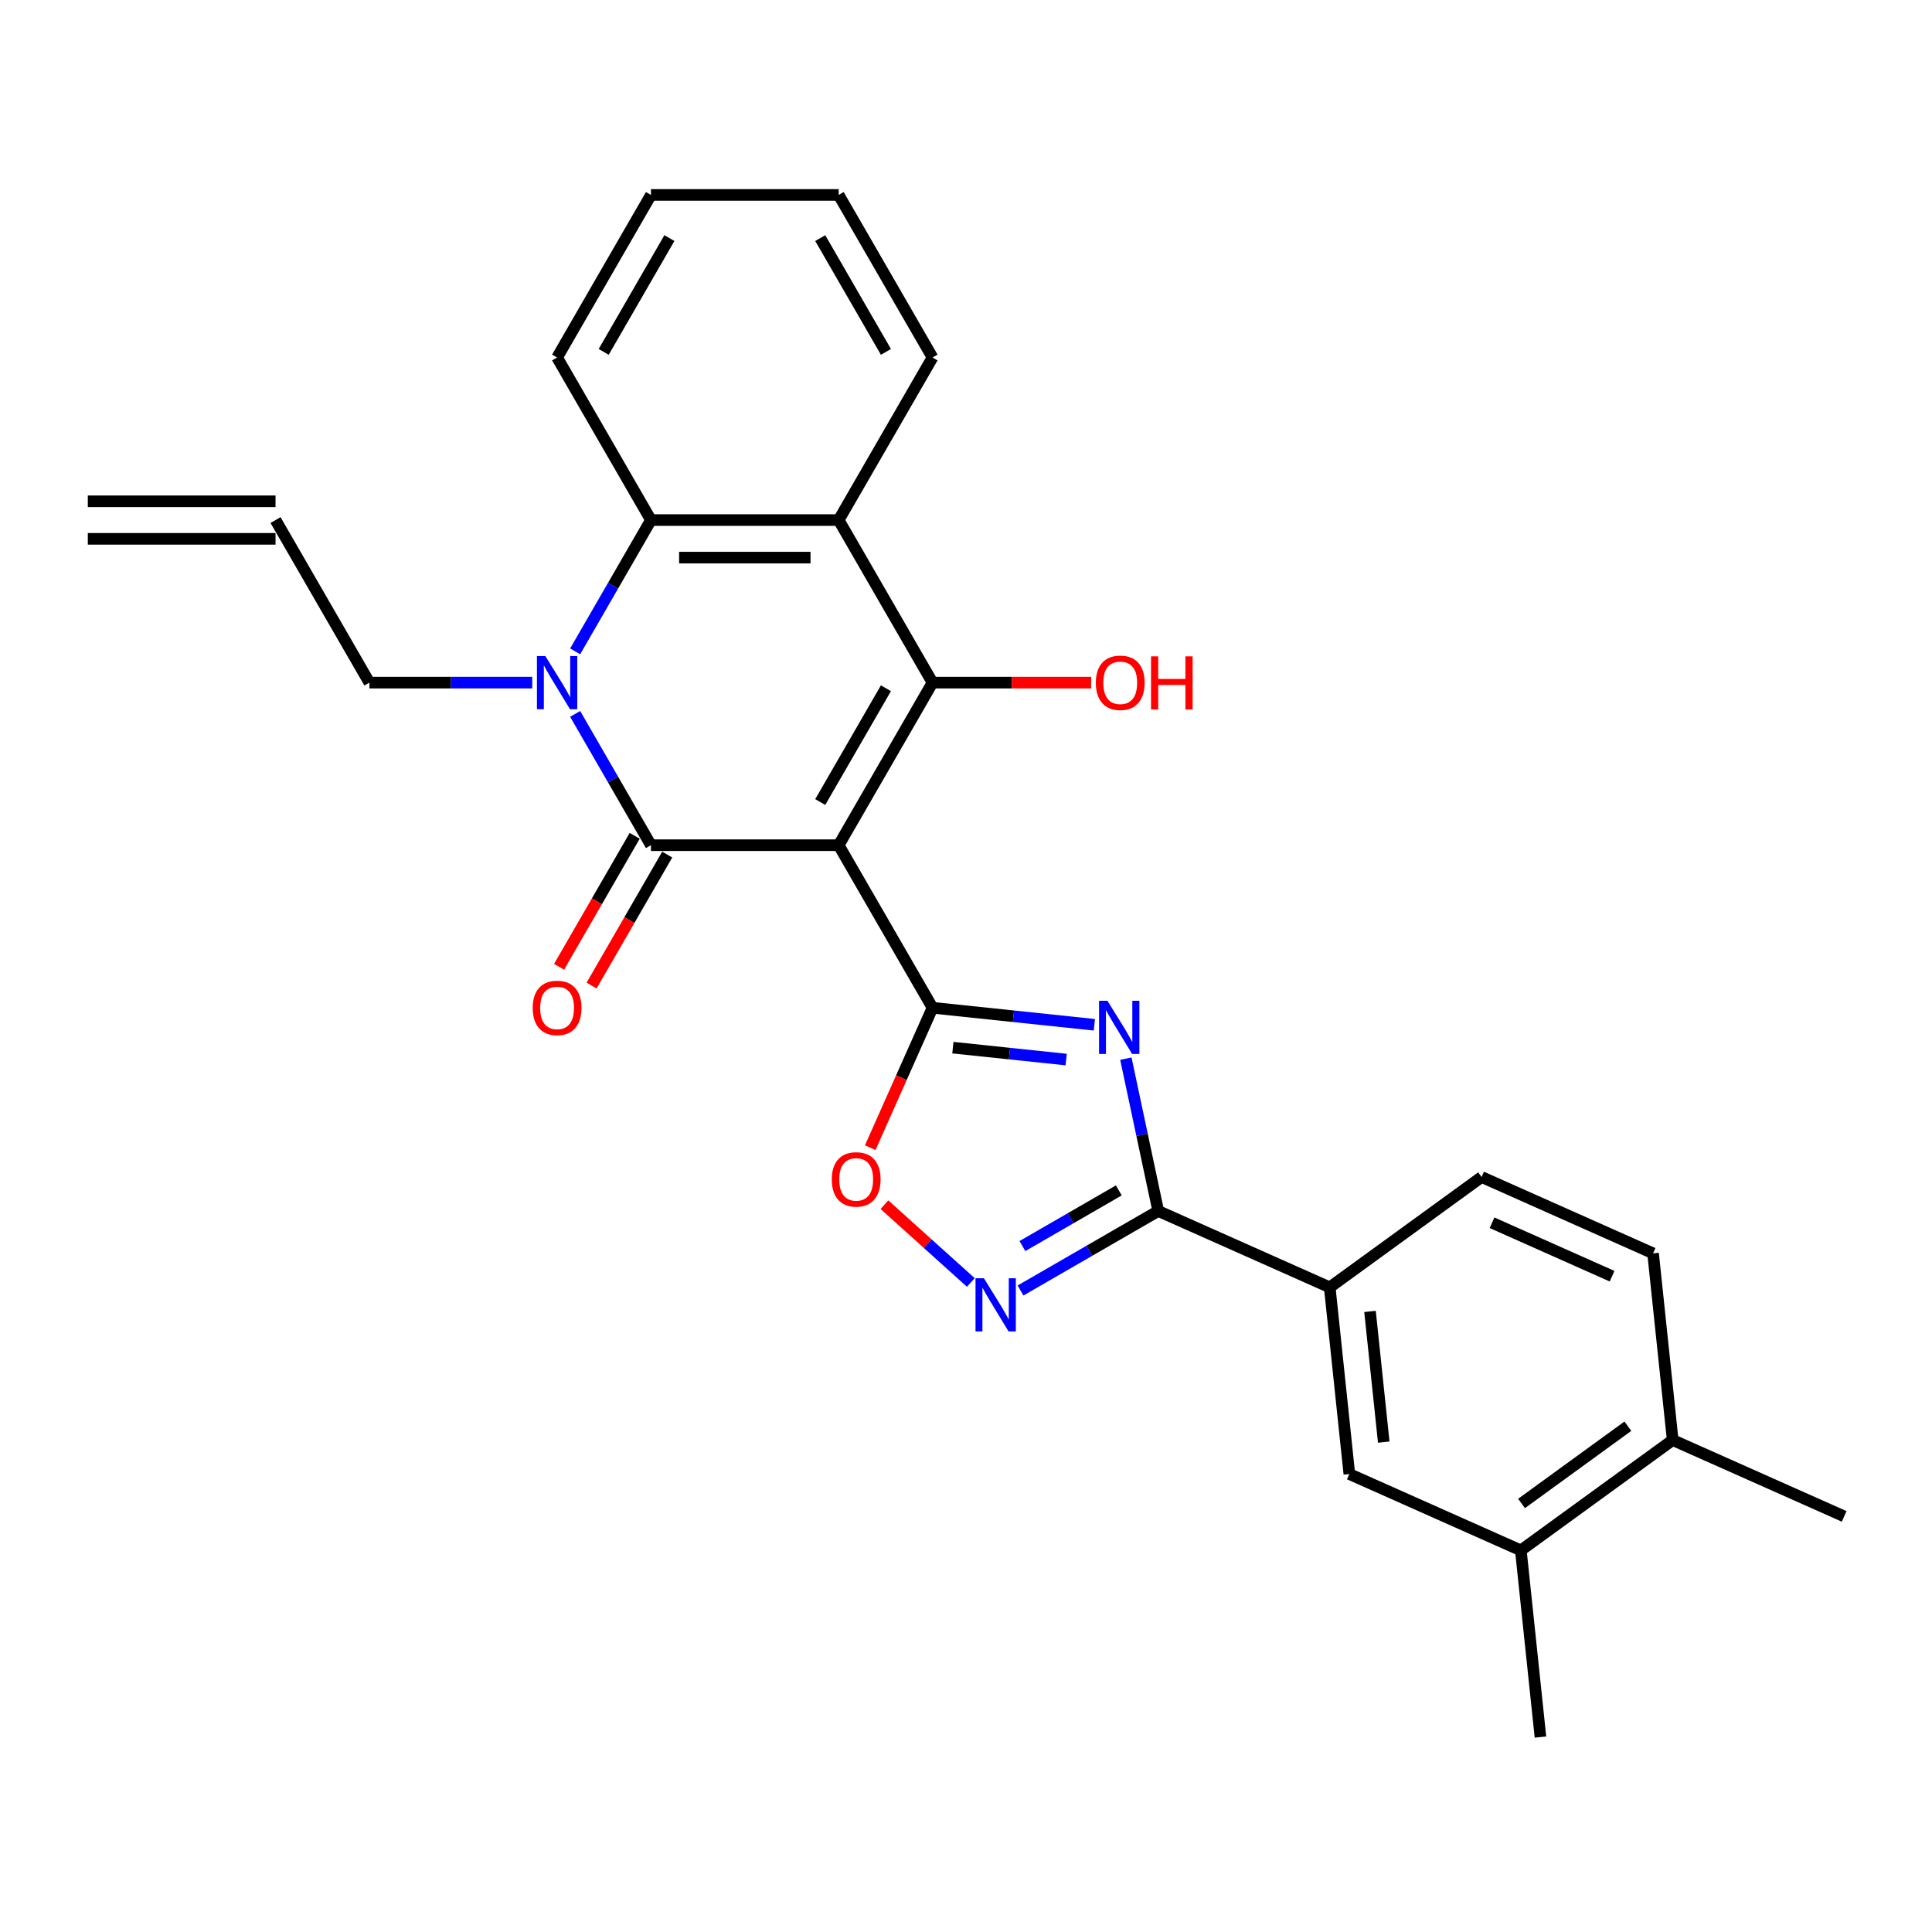 <?xml version='1.0' encoding='iso-8859-1'?>
<svg version='1.1' baseProfile='full'
              xmlns='http://www.w3.org/2000/svg'
                      xmlns:rdkit='http://www.rdkit.org/xml'
                      xmlns:xlink='http://www.w3.org/1999/xlink'
                  xml:space='preserve'
width='1000px' height='1000px' viewBox='0 0 1000 1000'>
<!-- END OF HEADER -->
<rect style='opacity:1.0;fill:#FFFFFF;stroke:none' width='1000' height='1000' x='0' y='0'> </rect>
<path class='bond-0' d='M 434.095,437.472 L 336.935,437.472' style='fill:none;fill-rule:evenodd;stroke:#000000;stroke-width:6px;stroke-linecap:butt;stroke-linejoin:miter;stroke-opacity:1' />
<path class='bond-1' d='M 434.095,437.472 L 482.676,521.615' style='fill:none;fill-rule:evenodd;stroke:#000000;stroke-width:6px;stroke-linecap:butt;stroke-linejoin:miter;stroke-opacity:1' />
<path class='bond-2' d='M 434.095,437.472 L 482.676,353.328' style='fill:none;fill-rule:evenodd;stroke:#000000;stroke-width:6px;stroke-linecap:butt;stroke-linejoin:miter;stroke-opacity:1' />
<path class='bond-2' d='M 424.554,415.134 L 458.56,356.234' style='fill:none;fill-rule:evenodd;stroke:#000000;stroke-width:6px;stroke-linecap:butt;stroke-linejoin:miter;stroke-opacity:1' />
<path class='bond-4' d='M 336.935,437.472 L 317.318,403.494' style='fill:none;fill-rule:evenodd;stroke:#000000;stroke-width:6px;stroke-linecap:butt;stroke-linejoin:miter;stroke-opacity:1' />
<path class='bond-4' d='M 317.318,403.494 L 297.701,369.515' style='fill:none;fill-rule:evenodd;stroke:#0000FF;stroke-width:6px;stroke-linecap:butt;stroke-linejoin:miter;stroke-opacity:1' />
<path class='bond-12' d='M 328.521,432.614 L 308.948,466.514' style='fill:none;fill-rule:evenodd;stroke:#000000;stroke-width:6px;stroke-linecap:butt;stroke-linejoin:miter;stroke-opacity:1' />
<path class='bond-12' d='M 308.948,466.514 L 289.376,500.415' style='fill:none;fill-rule:evenodd;stroke:#FF0000;stroke-width:6px;stroke-linecap:butt;stroke-linejoin:miter;stroke-opacity:1' />
<path class='bond-12' d='M 345.35,442.33 L 325.777,476.23' style='fill:none;fill-rule:evenodd;stroke:#000000;stroke-width:6px;stroke-linecap:butt;stroke-linejoin:miter;stroke-opacity:1' />
<path class='bond-12' d='M 325.777,476.23 L 306.205,510.131' style='fill:none;fill-rule:evenodd;stroke:#FF0000;stroke-width:6px;stroke-linecap:butt;stroke-linejoin:miter;stroke-opacity:1' />
<path class='bond-3' d='M 482.676,521.615 L 524.558,526.017' style='fill:none;fill-rule:evenodd;stroke:#000000;stroke-width:6px;stroke-linecap:butt;stroke-linejoin:miter;stroke-opacity:1' />
<path class='bond-3' d='M 524.558,526.017 L 566.44,530.419' style='fill:none;fill-rule:evenodd;stroke:#0000FF;stroke-width:6px;stroke-linecap:butt;stroke-linejoin:miter;stroke-opacity:1' />
<path class='bond-3' d='M 493.209,542.261 L 522.526,545.343' style='fill:none;fill-rule:evenodd;stroke:#000000;stroke-width:6px;stroke-linecap:butt;stroke-linejoin:miter;stroke-opacity:1' />
<path class='bond-3' d='M 522.526,545.343 L 551.844,548.424' style='fill:none;fill-rule:evenodd;stroke:#0000FF;stroke-width:6px;stroke-linecap:butt;stroke-linejoin:miter;stroke-opacity:1' />
<path class='bond-9' d='M 482.676,521.615 L 466.554,557.824' style='fill:none;fill-rule:evenodd;stroke:#000000;stroke-width:6px;stroke-linecap:butt;stroke-linejoin:miter;stroke-opacity:1' />
<path class='bond-9' d='M 466.554,557.824 L 450.433,594.033' style='fill:none;fill-rule:evenodd;stroke:#FF0000;stroke-width:6px;stroke-linecap:butt;stroke-linejoin:miter;stroke-opacity:1' />
<path class='bond-6' d='M 482.676,353.328 L 434.095,269.185' style='fill:none;fill-rule:evenodd;stroke:#000000;stroke-width:6px;stroke-linecap:butt;stroke-linejoin:miter;stroke-opacity:1' />
<path class='bond-15' d='M 482.676,353.328 L 523.726,353.328' style='fill:none;fill-rule:evenodd;stroke:#000000;stroke-width:6px;stroke-linecap:butt;stroke-linejoin:miter;stroke-opacity:1' />
<path class='bond-15' d='M 523.726,353.328 L 564.776,353.328' style='fill:none;fill-rule:evenodd;stroke:#FF0000;stroke-width:6px;stroke-linecap:butt;stroke-linejoin:miter;stroke-opacity:1' />
<path class='bond-5' d='M 582.744,547.958 L 591.124,587.383' style='fill:none;fill-rule:evenodd;stroke:#0000FF;stroke-width:6px;stroke-linecap:butt;stroke-linejoin:miter;stroke-opacity:1' />
<path class='bond-5' d='M 591.124,587.383 L 599.504,626.808' style='fill:none;fill-rule:evenodd;stroke:#000000;stroke-width:6px;stroke-linecap:butt;stroke-linejoin:miter;stroke-opacity:1' />
<path class='bond-17' d='M 275.491,353.328 L 233.343,353.328' style='fill:none;fill-rule:evenodd;stroke:#0000FF;stroke-width:6px;stroke-linecap:butt;stroke-linejoin:miter;stroke-opacity:1' />
<path class='bond-17' d='M 233.343,353.328 L 191.195,353.328' style='fill:none;fill-rule:evenodd;stroke:#000000;stroke-width:6px;stroke-linecap:butt;stroke-linejoin:miter;stroke-opacity:1' />
<path class='bond-27' d='M 297.701,337.142 L 317.318,303.163' style='fill:none;fill-rule:evenodd;stroke:#0000FF;stroke-width:6px;stroke-linecap:butt;stroke-linejoin:miter;stroke-opacity:1' />
<path class='bond-27' d='M 317.318,303.163 L 336.935,269.185' style='fill:none;fill-rule:evenodd;stroke:#000000;stroke-width:6px;stroke-linecap:butt;stroke-linejoin:miter;stroke-opacity:1' />
<path class='bond-10' d='M 599.504,626.808 L 688.265,666.327' style='fill:none;fill-rule:evenodd;stroke:#000000;stroke-width:6px;stroke-linecap:butt;stroke-linejoin:miter;stroke-opacity:1' />
<path class='bond-28' d='M 599.504,626.808 L 563.865,647.385' style='fill:none;fill-rule:evenodd;stroke:#000000;stroke-width:6px;stroke-linecap:butt;stroke-linejoin:miter;stroke-opacity:1' />
<path class='bond-28' d='M 563.865,647.385 L 528.225,667.961' style='fill:none;fill-rule:evenodd;stroke:#0000FF;stroke-width:6px;stroke-linecap:butt;stroke-linejoin:miter;stroke-opacity:1' />
<path class='bond-28' d='M 579.096,616.152 L 554.149,630.556' style='fill:none;fill-rule:evenodd;stroke:#000000;stroke-width:6px;stroke-linecap:butt;stroke-linejoin:miter;stroke-opacity:1' />
<path class='bond-28' d='M 554.149,630.556 L 529.201,644.959' style='fill:none;fill-rule:evenodd;stroke:#0000FF;stroke-width:6px;stroke-linecap:butt;stroke-linejoin:miter;stroke-opacity:1' />
<path class='bond-8' d='M 434.095,269.185 L 336.935,269.185' style='fill:none;fill-rule:evenodd;stroke:#000000;stroke-width:6px;stroke-linecap:butt;stroke-linejoin:miter;stroke-opacity:1' />
<path class='bond-8' d='M 419.521,288.617 L 351.509,288.617' style='fill:none;fill-rule:evenodd;stroke:#000000;stroke-width:6px;stroke-linecap:butt;stroke-linejoin:miter;stroke-opacity:1' />
<path class='bond-21' d='M 434.095,269.185 L 482.676,185.042' style='fill:none;fill-rule:evenodd;stroke:#000000;stroke-width:6px;stroke-linecap:butt;stroke-linejoin:miter;stroke-opacity:1' />
<path class='bond-7' d='M 502.497,663.805 L 480.141,643.675' style='fill:none;fill-rule:evenodd;stroke:#0000FF;stroke-width:6px;stroke-linecap:butt;stroke-linejoin:miter;stroke-opacity:1' />
<path class='bond-7' d='M 480.141,643.675 L 457.784,623.546' style='fill:none;fill-rule:evenodd;stroke:#FF0000;stroke-width:6px;stroke-linecap:butt;stroke-linejoin:miter;stroke-opacity:1' />
<path class='bond-22' d='M 336.935,269.185 L 288.355,185.042' style='fill:none;fill-rule:evenodd;stroke:#000000;stroke-width:6px;stroke-linecap:butt;stroke-linejoin:miter;stroke-opacity:1' />
<path class='bond-11' d='M 688.265,666.327 L 698.421,762.955' style='fill:none;fill-rule:evenodd;stroke:#000000;stroke-width:6px;stroke-linecap:butt;stroke-linejoin:miter;stroke-opacity:1' />
<path class='bond-11' d='M 709.114,678.79 L 716.223,746.429' style='fill:none;fill-rule:evenodd;stroke:#000000;stroke-width:6px;stroke-linecap:butt;stroke-linejoin:miter;stroke-opacity:1' />
<path class='bond-16' d='M 688.265,666.327 L 766.869,609.217' style='fill:none;fill-rule:evenodd;stroke:#000000;stroke-width:6px;stroke-linecap:butt;stroke-linejoin:miter;stroke-opacity:1' />
<path class='bond-13' d='M 698.421,762.955 L 787.181,802.473' style='fill:none;fill-rule:evenodd;stroke:#000000;stroke-width:6px;stroke-linecap:butt;stroke-linejoin:miter;stroke-opacity:1' />
<path class='bond-23' d='M 787.181,802.473 L 797.337,899.101' style='fill:none;fill-rule:evenodd;stroke:#000000;stroke-width:6px;stroke-linecap:butt;stroke-linejoin:miter;stroke-opacity:1' />
<path class='bond-30' d='M 787.181,802.473 L 865.785,745.364' style='fill:none;fill-rule:evenodd;stroke:#000000;stroke-width:6px;stroke-linecap:butt;stroke-linejoin:miter;stroke-opacity:1' />
<path class='bond-30' d='M 787.55,778.186 L 842.573,738.209' style='fill:none;fill-rule:evenodd;stroke:#000000;stroke-width:6px;stroke-linecap:butt;stroke-linejoin:miter;stroke-opacity:1' />
<path class='bond-14' d='M 865.785,745.364 L 855.629,648.736' style='fill:none;fill-rule:evenodd;stroke:#000000;stroke-width:6px;stroke-linecap:butt;stroke-linejoin:miter;stroke-opacity:1' />
<path class='bond-24' d='M 865.785,745.364 L 954.545,784.882' style='fill:none;fill-rule:evenodd;stroke:#000000;stroke-width:6px;stroke-linecap:butt;stroke-linejoin:miter;stroke-opacity:1' />
<path class='bond-18' d='M 766.869,609.217 L 855.629,648.736' style='fill:none;fill-rule:evenodd;stroke:#000000;stroke-width:6px;stroke-linecap:butt;stroke-linejoin:miter;stroke-opacity:1' />
<path class='bond-18' d='M 772.279,632.897 L 834.411,660.56' style='fill:none;fill-rule:evenodd;stroke:#000000;stroke-width:6px;stroke-linecap:butt;stroke-linejoin:miter;stroke-opacity:1' />
<path class='bond-19' d='M 191.195,353.328 L 142.615,269.185' style='fill:none;fill-rule:evenodd;stroke:#000000;stroke-width:6px;stroke-linecap:butt;stroke-linejoin:miter;stroke-opacity:1' />
<path class='bond-20' d='M 142.615,259.469 L 45.455,259.469' style='fill:none;fill-rule:evenodd;stroke:#000000;stroke-width:6px;stroke-linecap:butt;stroke-linejoin:miter;stroke-opacity:1' />
<path class='bond-20' d='M 142.615,278.901 L 45.455,278.901' style='fill:none;fill-rule:evenodd;stroke:#000000;stroke-width:6px;stroke-linecap:butt;stroke-linejoin:miter;stroke-opacity:1' />
<path class='bond-25' d='M 482.676,185.042 L 434.095,100.899' style='fill:none;fill-rule:evenodd;stroke:#000000;stroke-width:6px;stroke-linecap:butt;stroke-linejoin:miter;stroke-opacity:1' />
<path class='bond-25' d='M 458.56,182.137 L 424.554,123.236' style='fill:none;fill-rule:evenodd;stroke:#000000;stroke-width:6px;stroke-linecap:butt;stroke-linejoin:miter;stroke-opacity:1' />
<path class='bond-29' d='M 288.355,185.042 L 336.935,100.899' style='fill:none;fill-rule:evenodd;stroke:#000000;stroke-width:6px;stroke-linecap:butt;stroke-linejoin:miter;stroke-opacity:1' />
<path class='bond-29' d='M 312.471,182.137 L 346.477,123.236' style='fill:none;fill-rule:evenodd;stroke:#000000;stroke-width:6px;stroke-linecap:butt;stroke-linejoin:miter;stroke-opacity:1' />
<path class='bond-26' d='M 434.095,100.899 L 336.935,100.899' style='fill:none;fill-rule:evenodd;stroke:#000000;stroke-width:6px;stroke-linecap:butt;stroke-linejoin:miter;stroke-opacity:1' />
<path  class='atom-4' d='M 573.221 518.013
L 582.238 532.587
Q 583.132 534.025, 584.57 536.629
Q 586.008 539.233, 586.085 539.388
L 586.085 518.013
L 589.739 518.013
L 589.739 545.529
L 585.969 545.529
L 576.292 529.595
Q 575.165 527.729, 573.96 525.592
Q 572.794 523.454, 572.444 522.793
L 572.444 545.529
L 568.869 545.529
L 568.869 518.013
L 573.221 518.013
' fill='#0000FF'/>
<path  class='atom-5' d='M 282.273 339.571
L 291.289 354.145
Q 292.183 355.583, 293.621 358.186
Q 295.059 360.79, 295.137 360.946
L 295.137 339.571
L 298.79 339.571
L 298.79 367.086
L 295.02 367.086
L 285.343 351.152
Q 284.216 349.287, 283.011 347.149
Q 281.845 345.012, 281.496 344.351
L 281.496 367.086
L 277.92 367.086
L 277.92 339.571
L 282.273 339.571
' fill='#0000FF'/>
<path  class='atom-8' d='M 509.279 661.63
L 518.295 676.204
Q 519.189 677.642, 520.627 680.246
Q 522.065 682.85, 522.143 683.005
L 522.143 661.63
L 525.796 661.63
L 525.796 689.146
L 522.026 689.146
L 512.349 673.212
Q 511.222 671.346, 510.017 669.209
Q 508.851 667.071, 508.502 666.411
L 508.502 689.146
L 504.926 689.146
L 504.926 661.63
L 509.279 661.63
' fill='#0000FF'/>
<path  class='atom-10' d='M 430.526 610.453
Q 430.526 603.846, 433.791 600.154
Q 437.055 596.462, 443.157 596.462
Q 449.259 596.462, 452.523 600.154
Q 455.788 603.846, 455.788 610.453
Q 455.788 617.138, 452.484 620.946
Q 449.181 624.716, 443.157 624.716
Q 437.094 624.716, 433.791 620.946
Q 430.526 617.176, 430.526 610.453
M 443.157 621.607
Q 447.354 621.607, 449.608 618.809
Q 451.901 615.972, 451.901 610.453
Q 451.901 605.051, 449.608 602.33
Q 447.354 599.571, 443.157 599.571
Q 438.96 599.571, 436.667 602.291
Q 434.413 605.012, 434.413 610.453
Q 434.413 616.011, 436.667 618.809
Q 438.96 621.607, 443.157 621.607
' fill='#FF0000'/>
<path  class='atom-13' d='M 275.724 521.693
Q 275.724 515.086, 278.989 511.394
Q 282.253 507.702, 288.355 507.702
Q 294.457 507.702, 297.721 511.394
Q 300.986 515.086, 300.986 521.693
Q 300.986 528.377, 297.683 532.186
Q 294.379 535.956, 288.355 535.956
Q 282.292 535.956, 278.989 532.186
Q 275.724 528.416, 275.724 521.693
M 288.355 532.847
Q 292.552 532.847, 294.807 530.048
Q 297.1 527.211, 297.1 521.693
Q 297.1 516.291, 294.807 513.57
Q 292.552 510.811, 288.355 510.811
Q 284.158 510.811, 281.865 513.531
Q 279.611 516.252, 279.611 521.693
Q 279.611 527.25, 281.865 530.048
Q 284.158 532.847, 288.355 532.847
' fill='#FF0000'/>
<path  class='atom-16' d='M 567.205 353.406
Q 567.205 346.799, 570.47 343.107
Q 573.734 339.415, 579.836 339.415
Q 585.937 339.415, 589.202 343.107
Q 592.467 346.799, 592.467 353.406
Q 592.467 360.091, 589.163 363.9
Q 585.86 367.669, 579.836 367.669
Q 573.773 367.669, 570.47 363.9
Q 567.205 360.13, 567.205 353.406
M 579.836 364.56
Q 584.033 364.56, 586.287 361.762
Q 588.58 358.925, 588.58 353.406
Q 588.58 348.004, 586.287 345.284
Q 584.033 342.524, 579.836 342.524
Q 575.638 342.524, 573.346 345.245
Q 571.091 347.965, 571.091 353.406
Q 571.091 358.964, 573.346 361.762
Q 575.638 364.56, 579.836 364.56
' fill='#FF0000'/>
<path  class='atom-16' d='M 595.77 339.726
L 599.501 339.726
L 599.501 351.424
L 613.57 351.424
L 613.57 339.726
L 617.301 339.726
L 617.301 367.242
L 613.57 367.242
L 613.57 354.533
L 599.501 354.533
L 599.501 367.242
L 595.77 367.242
L 595.77 339.726
' fill='#FF0000'/>
</svg>
